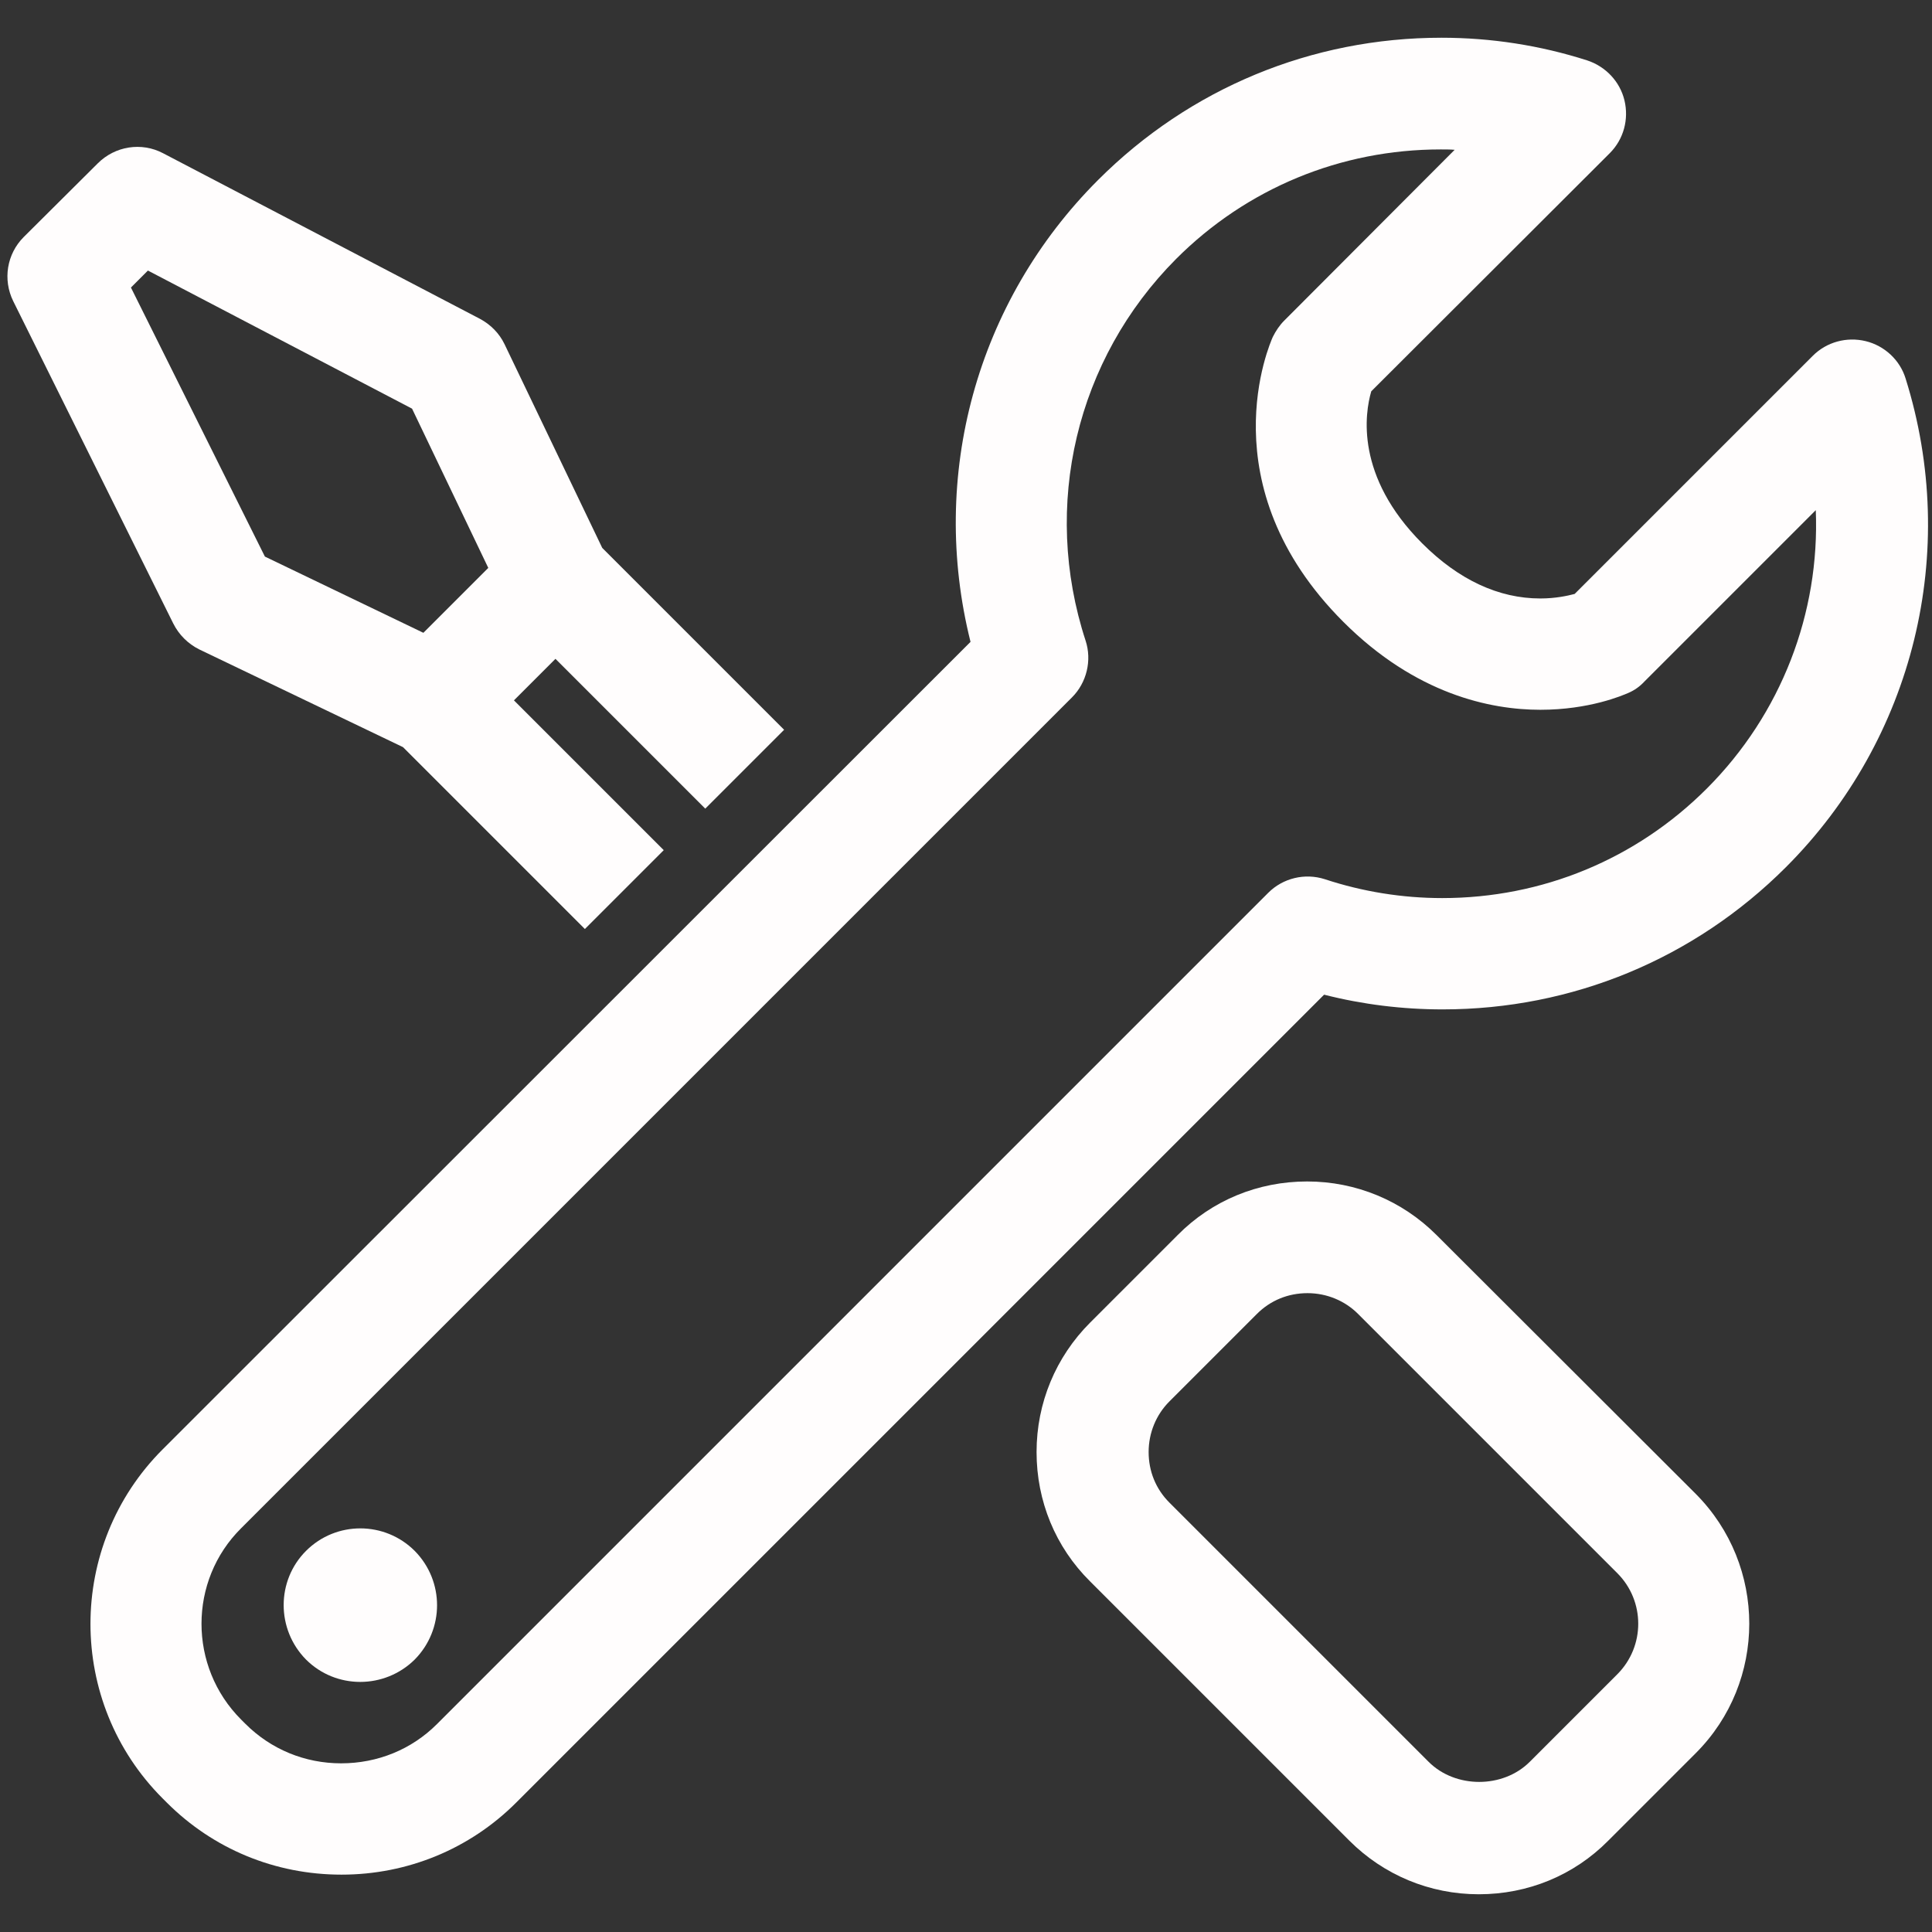 <?xml version="1.0" encoding="utf-8"?>
<!-- Generator: Adobe Illustrator 21.1.0, SVG Export Plug-In . SVG Version: 6.00 Build 0)  -->
<svg version="1.1" id="Calque_1" xmlns="http://www.w3.org/2000/svg" xmlns:xlink="http://www.w3.org/1999/xlink" x="0px" y="0px"
	 viewBox="0 0 512 512" style="enable-background:new 0 0 512 512;" xml:space="preserve">
<rect x="0" y="0" width="512" height="512" fill="#333333" stroke="none"/>
<style type="text/css">
	.st0{fill:#FFFDFD;}
</style>
<g>
	<path class="st0" d="M380.7,327.3c-9.1-9.1-21.3-14.2-34.3-14.2s-25.2,5-34.3,14.2l-23.2,23.2c-9.1,9.1-14.2,21.3-14.2,34.3
		s5,25.2,14.2,34.3l68.7,68.7c9.1,9.1,21.3,14.2,34.3,14.2s25.2-5,34.3-14.2l23.2-23.2c18.9-18.9,18.9-49.7,0-68.7L380.7,327.3z
		 M428.6,443.7l-23.2,23.2c-7.1,7.1-19.7,7.1-26.8,0l-68.7-68.7c-3.6-3.6-5.5-8.3-5.5-13.4s2-9.9,5.5-13.4l23.2-23.2
		c3.6-3.6,8.3-5.5,13.4-5.5s9.9,2,13.4,5.5l68.7,68.7C436,424.3,436,436.3,428.6,443.7z"/>
	<path class="st0" d="M52.8,172.1l54,25.9l48.2,48.2l20.9-20.9l-39.7-39.7l11-11l39.7,39.7l20.9-20.9l-48.2-48.2l-25.9-54
		c-1.4-2.9-3.7-5.2-6.5-6.7l-84-43.9c-5.7-3-12.7-1.9-17.3,2.7L6.3,62.8c-4.5,4.5-5.6,11.3-2.8,17l42.4,85.4
		C47.4,168.2,49.8,170.6,52.8,172.1z M39.2,71.7l70,36.6l20.2,42.2l-17.2,17.2l-42-20.2L34.7,76.2L39.2,71.7z"/>
	<path class="st0" d="M505,100.3c-1.5-4.9-5.6-8.7-10.6-9.9c-5-1.2-10.3,0.2-14,3.9l-63.1,63.1c-1.9,0.5-5.1,1.2-9.1,1.2
		c-11,0-21.6-4.9-31.3-14.6c-17.8-17.8-15.2-34.5-13.5-40.3l63.2-63.1c3.7-3.7,5.1-9,3.9-14s-5-9-9.9-10.6c-12.5-4-25.5-6-38.6-6
		c-34.4,0-66.7,13.4-91,37.7c-32.3,32.3-44.8,78.5-33.8,122.4l-214.1,214c-25.5,25.5-25.5,67,0,92.5l1.1,1.1
		c12.3,12.3,28.7,19.1,46.3,19.1c17.5,0,34-6.8,46.3-19.1l214.1-214.1c10.2,2.6,20.8,3.9,31.4,3.9c34.4,0,66.7-13.4,91-37.7
		C507.2,195.9,519.4,146.2,505,100.3z M452.3,209c-18.7,18.7-43.6,29-70.1,29c-10.6,0-21.1-1.7-31.1-5c-5.3-1.7-11.1-0.3-15,3.6
		L115.8,456.9c-6.7,6.7-15.7,10.4-25.4,10.4c-9.6,0-18.6-3.7-25.4-10.5l-1.1-1.1c-14-14-14-36.8,0-50.7l220.2-220.2
		c3.9-3.9,5.3-9.8,3.6-15c-11.7-35.8-2.5-74.6,24-101.2c18.7-18.7,43.6-29,70.1-29c1.2,0,2.5,0,3.7,0.1L340.3,85
		c-1.2,1.2-2.2,2.7-3,4.3c-0.7,1.6-17.5,39.3,18.7,75.5c19.2,19.2,39,23.3,52.2,23.3c13,0,21.8-3.8,23.4-4.5s3-1.7,4.2-3l45.4-45.4
		C482.3,162.4,472.1,189.2,452.3,209z"/>
	<path class="st0" d="M81.1,411c-7.9,7.9-7.9,20.8,0,28.8c7.9,7.9,20.8,7.9,28.8,0c7.9-8,7.9-20.8,0-28.8
		C102,403.1,89.1,403,81.1,411z"/>
</g>
</svg>
